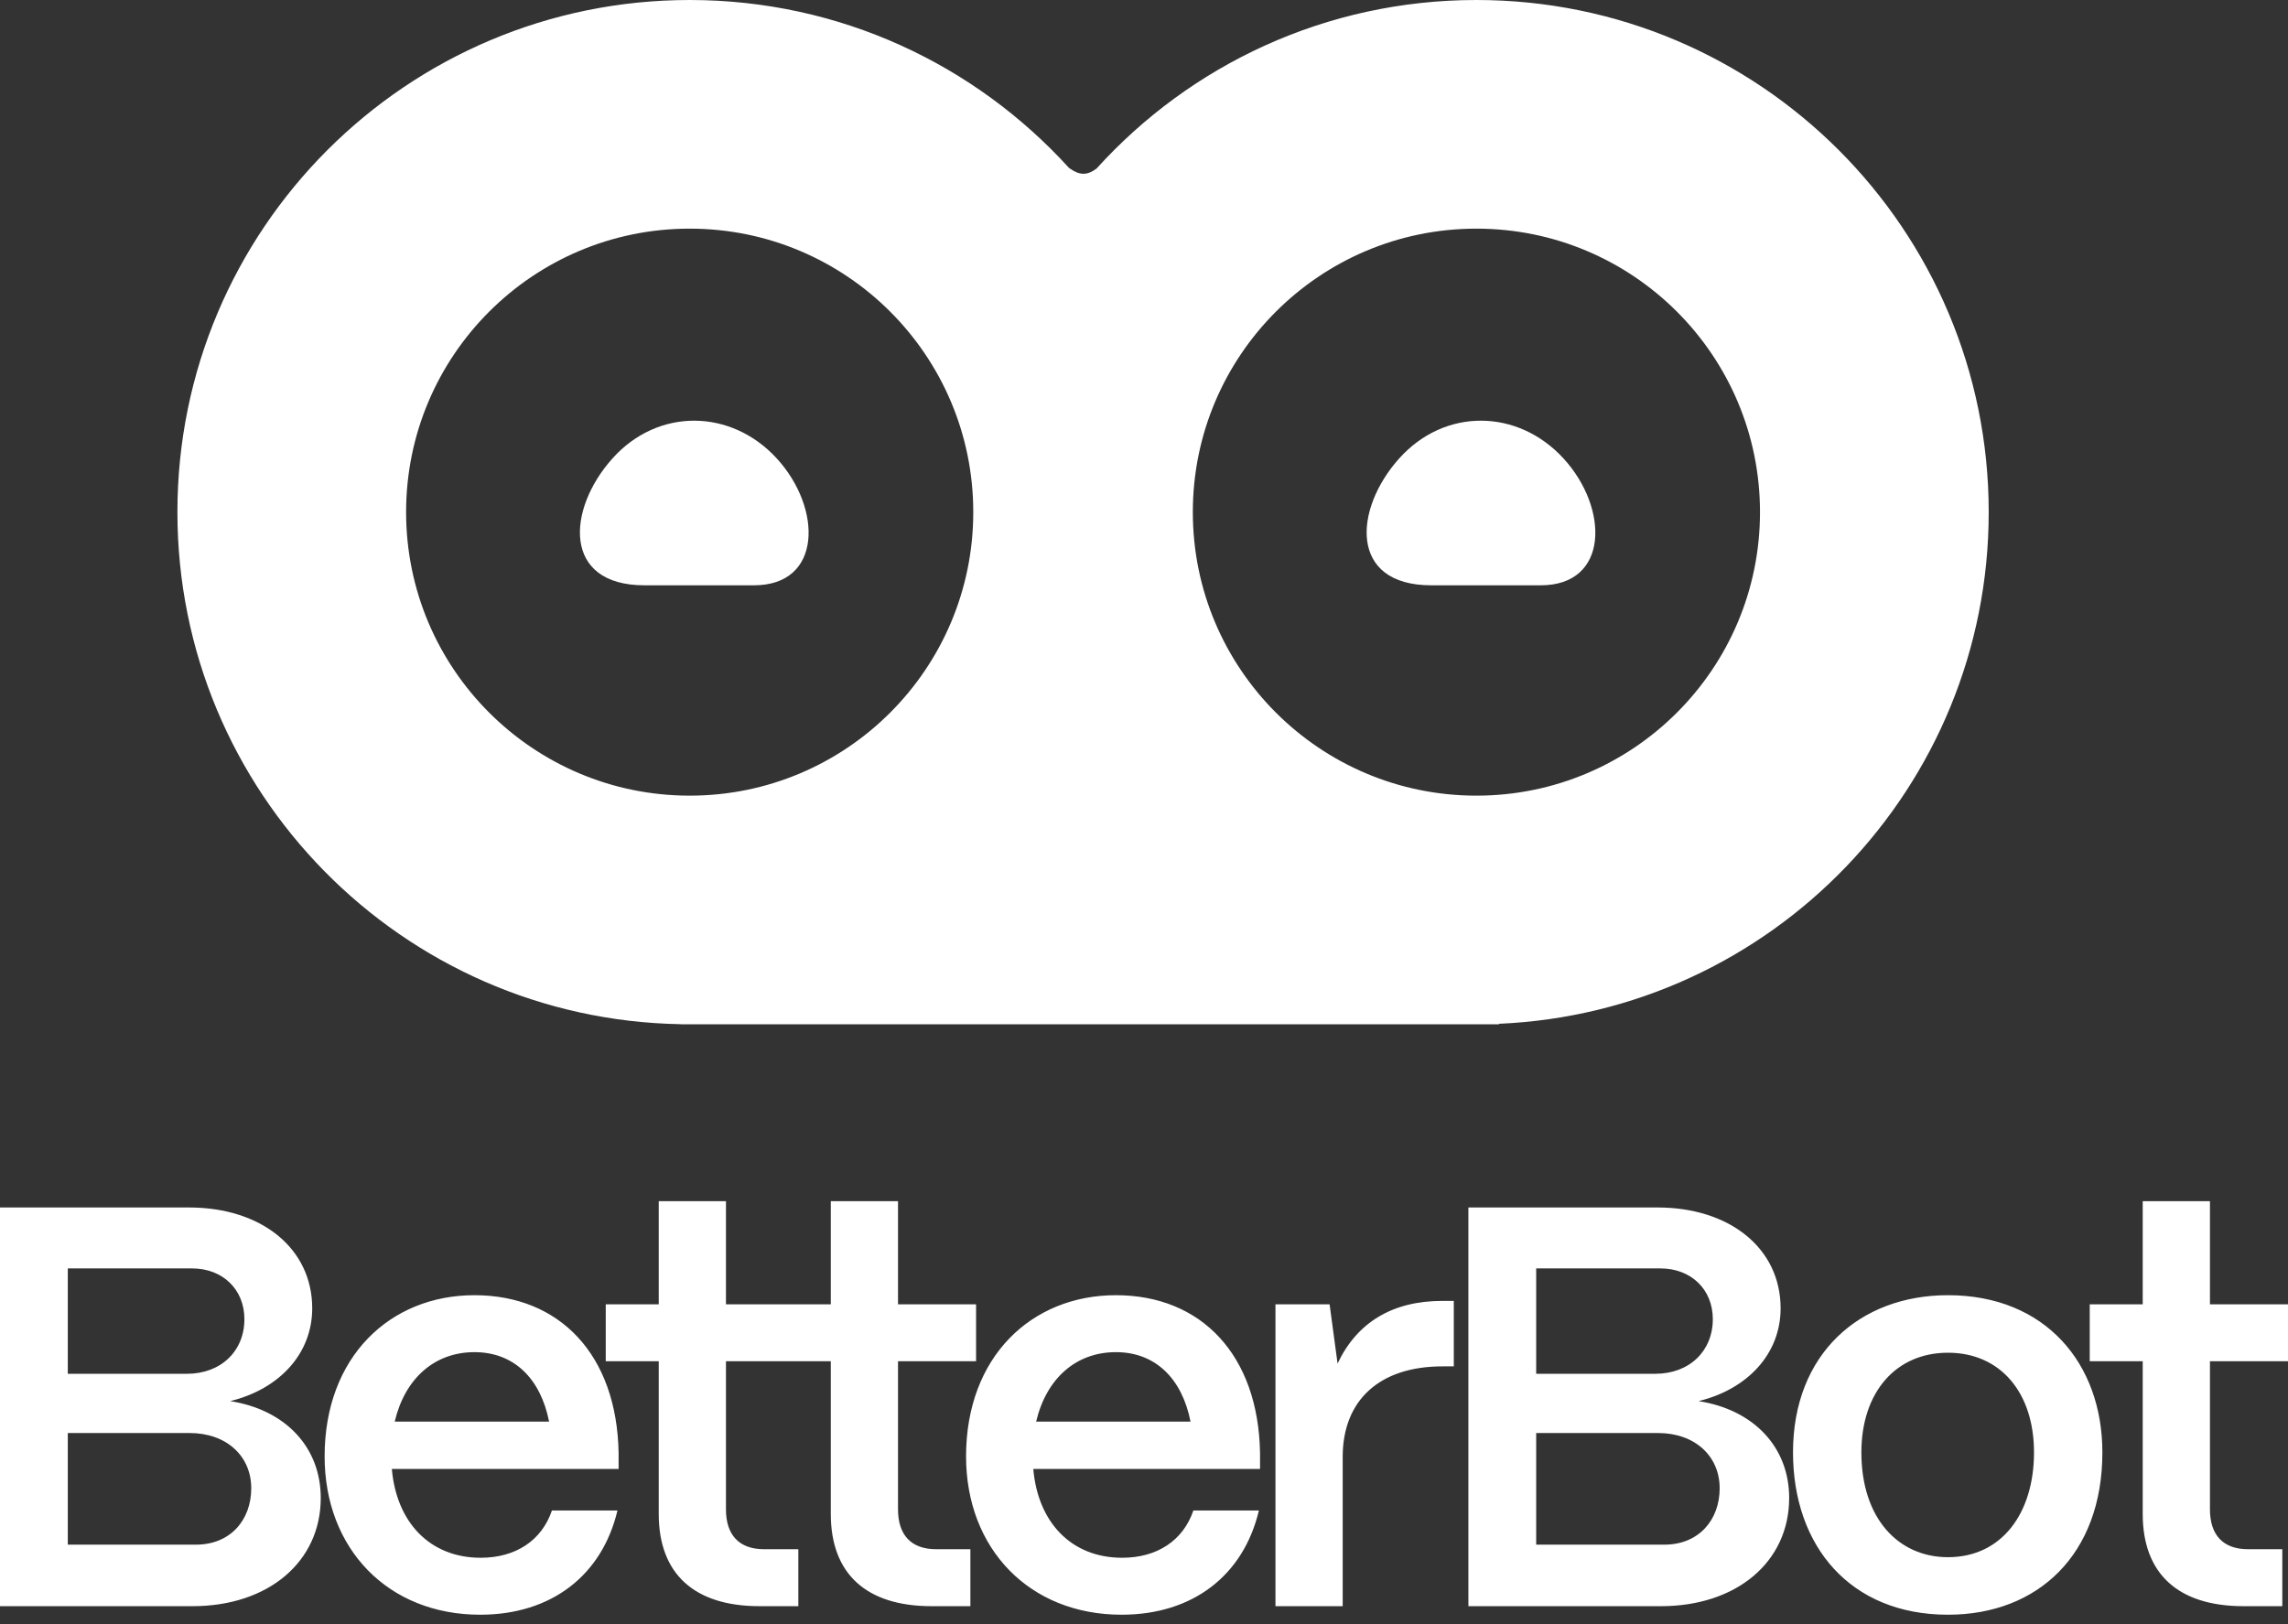 <svg width="100" height="71" viewBox="0 0 100 71" fill="none" xmlns="http://www.w3.org/2000/svg">
<rect x="0" y="0" width="100" height="71" fill="#333333" stroke="none"/>
<g clip-path="url(#clip0_6173_1412)">
<path fill-rule="evenodd" clip-rule="evenodd" d="M33.199 70.221H34.892V67.731H33.398C32.302 67.731 31.729 67.108 31.729 65.987V59.513H36.311V66.187C36.311 68.801 37.855 70.221 40.719 70.221H42.412V67.731H40.918C39.822 67.731 39.249 67.108 39.249 65.987V59.513H42.661V57.023H39.249V52.516H36.311V57.023H31.729V52.516H28.791V57.023H26.475V59.513H28.791V66.187C28.791 68.801 30.335 70.221 33.199 70.221ZM98.058 70.221H99.751V67.731H98.257C97.161 67.731 96.589 67.108 96.589 65.987V59.513H100V57.023H96.589V52.516H93.65V57.023H91.334V59.513H93.65V66.187C93.65 68.801 95.195 70.221 98.058 70.221ZM78.366 63.498C78.366 67.581 80.856 70.594 85.139 70.594C89.074 70.594 91.887 67.955 91.887 63.498C91.887 59.613 89.397 56.625 85.139 56.625C81.279 56.625 78.366 59.19 78.366 63.498ZM88.899 63.498C88.899 66.137 87.505 68.079 85.139 68.079C82.973 68.079 81.354 66.386 81.354 63.498C81.354 60.883 82.848 59.14 85.139 59.14C87.43 59.14 88.899 60.883 88.899 63.498ZM72.595 70.221H64.178V52.79H72.445C75.608 52.79 77.824 54.583 77.824 57.197C77.824 59.19 76.38 60.733 74.238 61.256C76.654 61.63 78.198 63.273 78.198 65.49C78.198 68.278 75.907 70.221 72.595 70.221ZM67.141 55.454V60.061H72.346C73.84 60.061 74.861 59.065 74.861 57.671C74.861 56.376 73.915 55.454 72.57 55.454H67.141ZM67.141 62.651V67.531H72.744C74.238 67.531 75.16 66.461 75.16 65.066C75.16 63.647 74.064 62.651 72.47 62.651H67.141ZM55.746 70.221H58.684V63.697C58.684 61.207 60.303 59.737 63.042 59.737H63.54V56.874H63.042C60.851 56.874 59.307 57.82 58.46 59.613L58.112 57.023H55.746V70.221ZM49.021 70.594C44.987 70.594 42.223 67.706 42.223 63.672C42.223 59.314 45.086 56.625 48.772 56.625C52.507 56.625 54.997 59.239 55.072 63.522V64.22H45.161C45.36 66.535 46.804 68.104 49.046 68.104C50.565 68.104 51.71 67.357 52.158 66.037H55.022C54.349 68.876 52.133 70.594 49.021 70.594ZM45.285 62.153H52.034C51.66 60.26 50.49 59.115 48.772 59.115C47.029 59.115 45.734 60.26 45.285 62.153ZM20.986 70.594C16.952 70.594 14.188 67.706 14.188 63.672C14.188 59.314 17.051 56.625 20.737 56.625C24.472 56.625 26.962 59.239 27.037 63.522V64.22H17.126C17.325 66.535 18.77 68.104 21.011 68.104C22.529 68.104 23.675 67.357 24.123 66.037H26.987C26.314 68.876 24.098 70.594 20.986 70.594ZM17.251 62.153H23.999C23.625 60.26 22.455 59.115 20.737 59.115C18.994 59.115 17.699 60.26 17.251 62.153ZM0 70.221H8.417C11.728 70.221 14.019 68.278 14.019 65.49C14.019 63.273 12.475 61.63 10.06 61.256C12.201 60.733 13.646 59.19 13.646 57.197C13.646 54.583 11.43 52.79 8.267 52.79H0V70.221ZM2.963 60.061V55.454H8.392C9.736 55.454 10.682 56.376 10.682 57.671C10.682 59.065 9.662 60.061 8.168 60.061H2.963ZM2.963 67.531V62.651H8.292C9.886 62.651 10.981 63.647 10.981 65.066C10.981 66.461 10.06 67.531 8.566 67.531H2.963Z" fill="white"/>
<path fill-rule="evenodd" clip-rule="evenodd" d="M7.754 22.39C7.754 34.624 17.566 44.566 29.749 44.777L29.744 44.781H65.529L65.499 44.76C77.415 44.252 86.919 34.431 86.919 22.39C86.919 10.024 76.895 4.94723e-06 64.529 4.94723e-06C57.942 4.94723e-06 52.02 2.844 47.923 7.372C47.506 7.678 47.187 7.675 46.723 7.342C42.627 2.832 36.716 0 30.144 0C17.778 0 7.754 10.024 7.754 22.39ZM42.538 22.39C42.538 29.236 36.989 34.785 30.144 34.785C23.299 34.785 17.749 29.236 17.749 22.39C17.749 15.545 23.299 9.996 30.144 9.996C36.989 9.996 42.538 15.545 42.538 22.39ZM76.923 22.39C76.923 29.236 71.374 34.785 64.529 34.785C57.684 34.785 52.134 29.236 52.134 22.39C52.134 15.545 57.684 9.996 64.529 9.996C71.374 9.996 76.923 15.545 76.923 22.39Z" fill="white"/>
<path fill-rule="evenodd" clip-rule="evenodd" d="M26.767 20.044C28.762 17.817 31.956 17.866 33.951 20.044C35.946 22.222 35.946 25.589 32.954 25.589C31.718 25.589 31.299 25.589 30.979 25.589C30.525 25.589 30.273 25.589 28.164 25.589C24.571 25.588 24.772 22.271 26.767 20.044ZM61.152 20.044C63.147 17.817 66.341 17.866 68.336 20.044C70.331 22.222 70.331 25.589 67.339 25.589C66.103 25.589 65.684 25.589 65.364 25.589C64.91 25.589 64.658 25.589 62.549 25.589C58.956 25.588 59.157 22.271 61.152 20.044Z" fill="white"/>
</g>
<defs>
<clipPath id="clip0_6173_1412">
<rect width="100" height="70.635" fill="black"/>
</clipPath>
</defs>
</svg>
